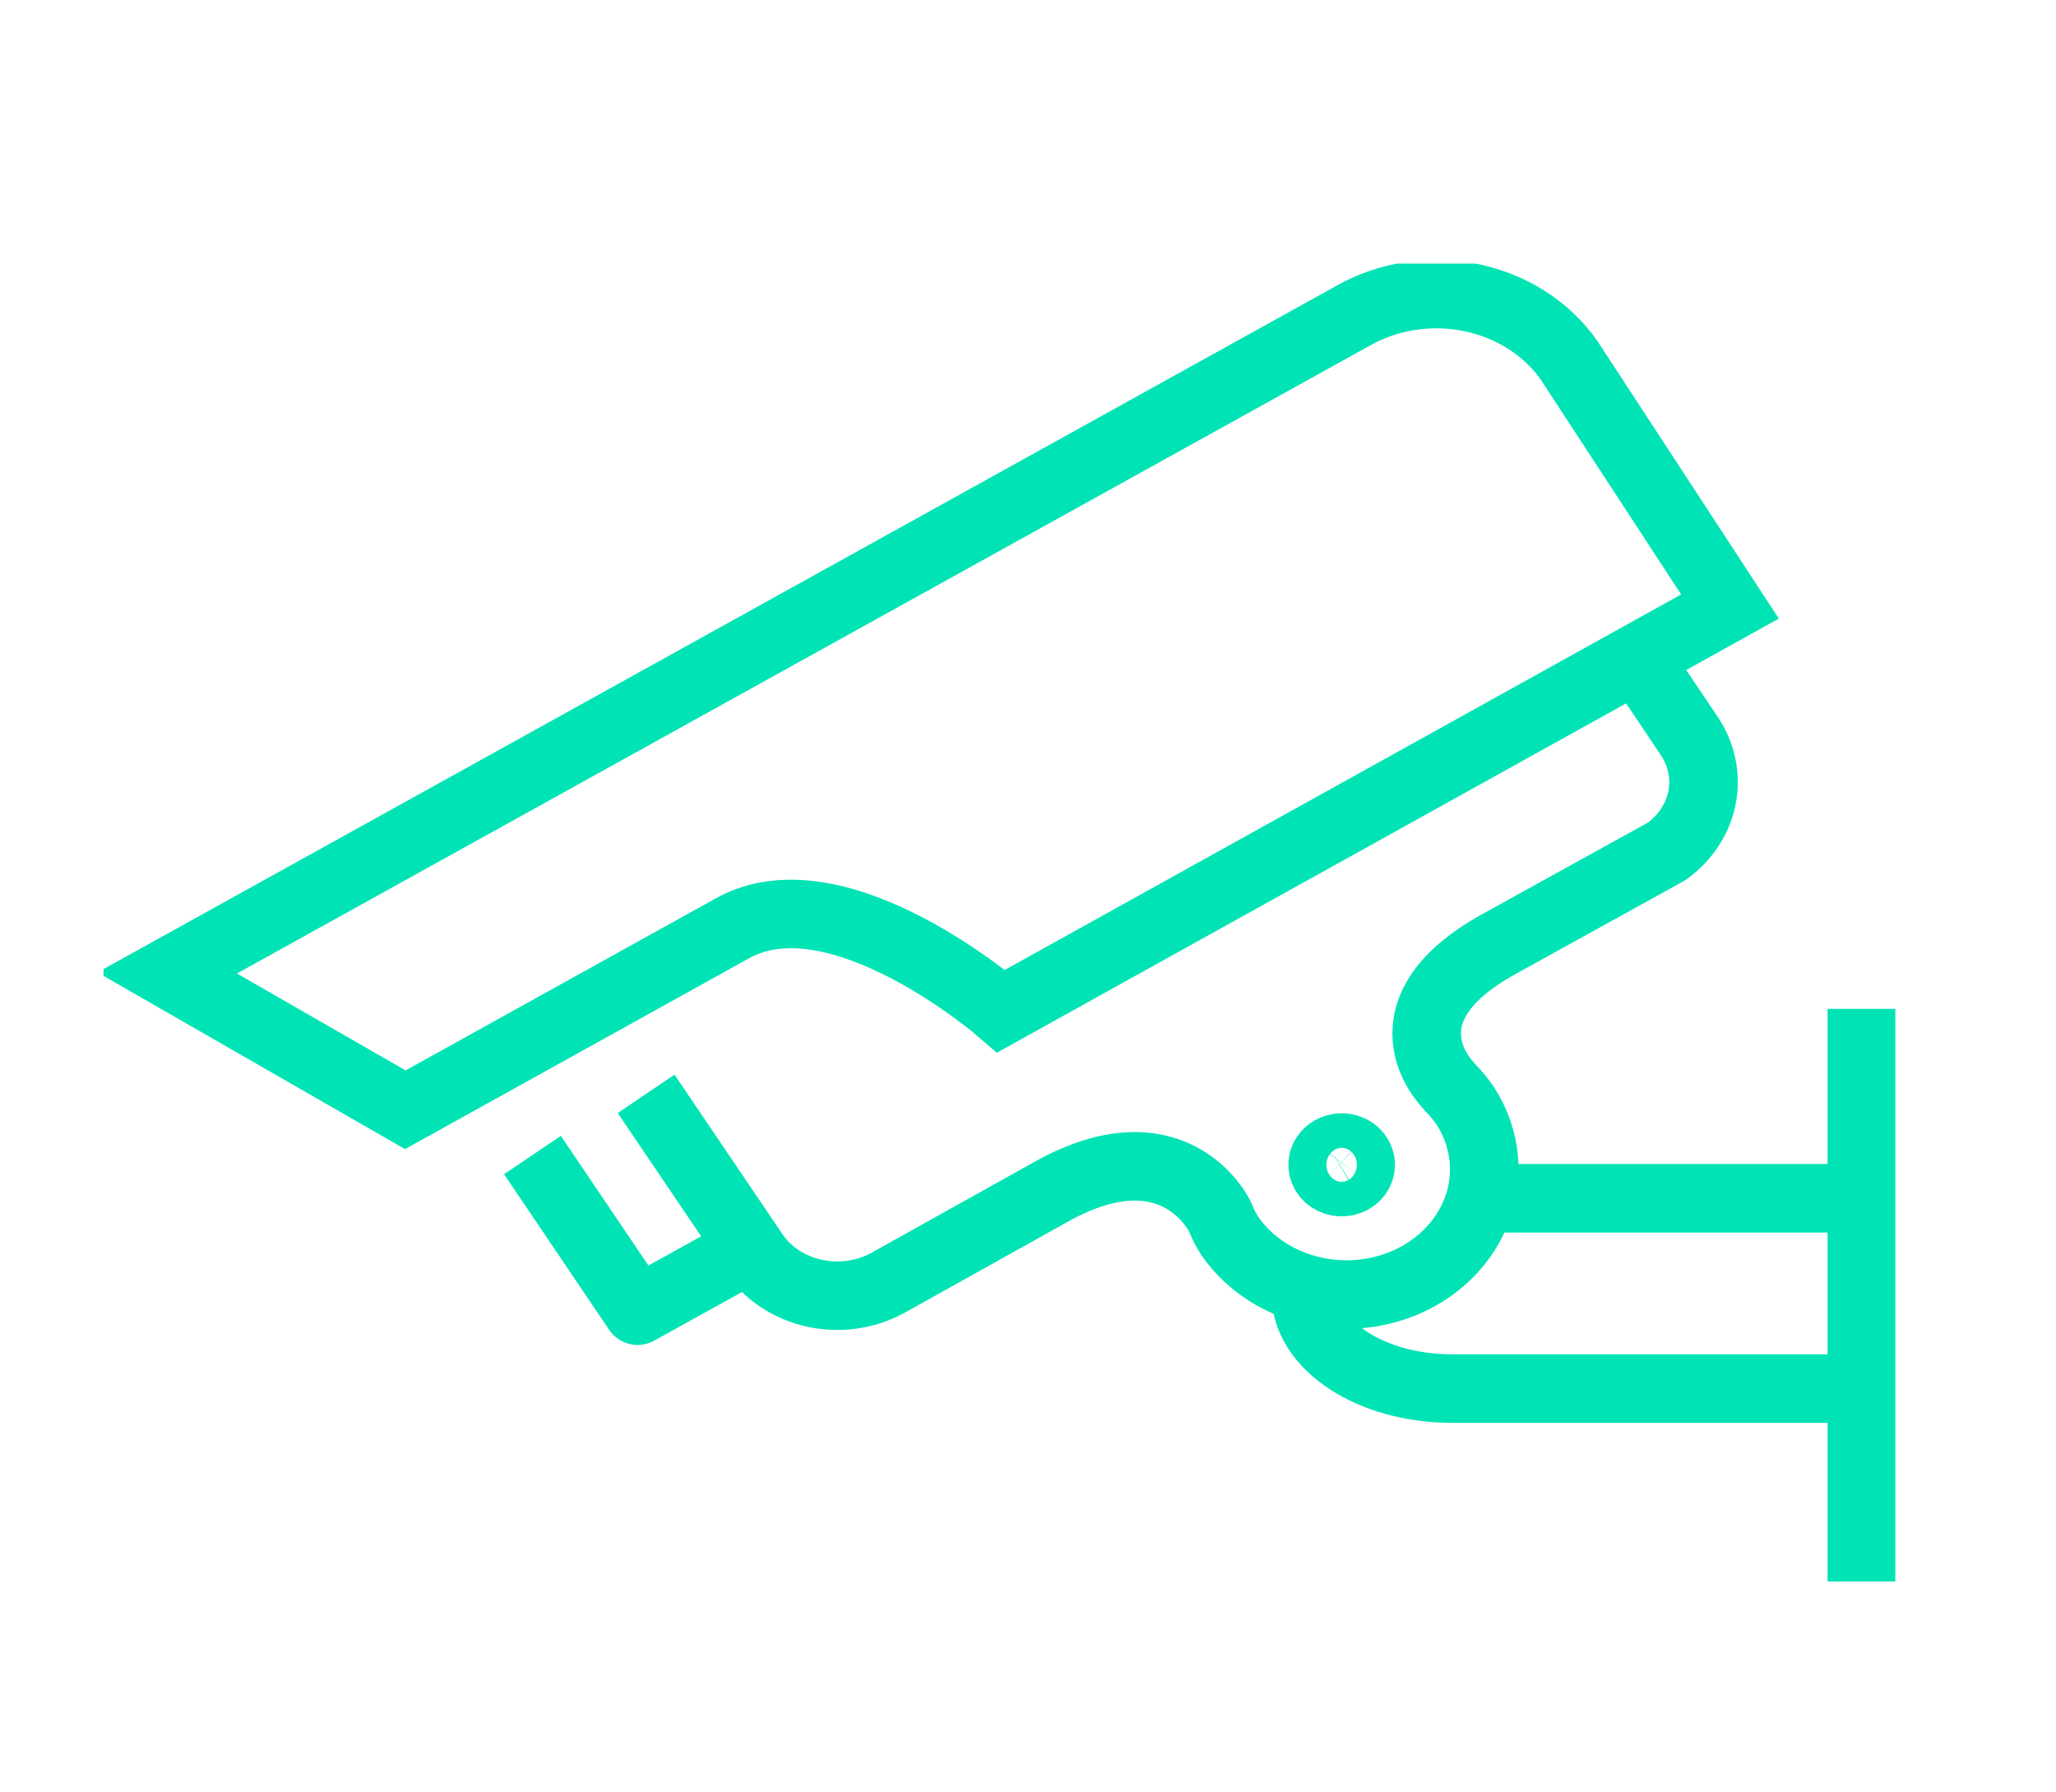<svg width="39" height="34" viewBox="0 0 39 34" fill="none" xmlns="http://www.w3.org/2000/svg">
<g clip-path="url(#clip0_3315_2788)">
<path d="M27.958 22.73H35.218" stroke="#00E4B5" stroke-width="1.3" stroke-miterlimit="10"/>
<path d="M35.217 26.34H27.54C26.015 26.34 24.768 25.528 24.768 24.535" stroke="#00E4B5" stroke-width="1.3" stroke-miterlimit="10"/>
<path d="M10.1 21.91L12.094 24.862L14.186 23.704" stroke="#00E4B5" stroke-width="1.3" stroke-linejoin="round"/>
<path d="M25.672 5.986C26.339 5.609 27.143 5.487 27.909 5.646C28.675 5.805 29.341 6.232 29.763 6.834L32.816 11.505L18.991 19.18C18.991 19.18 15.899 16.496 13.899 17.606L7.688 21.051L3.172 18.456L25.672 5.986Z" stroke="#00E4B5" stroke-width="1.3" stroke-miterlimit="10"/>
<path d="M35.317 19.137V30.001" stroke="#00E4B5" stroke-width="1.3" stroke-miterlimit="10"/>
<path d="M25.811 22.095C25.811 22.16 25.789 22.224 25.75 22.278C25.71 22.332 25.654 22.374 25.588 22.398C25.522 22.423 25.449 22.43 25.379 22.417C25.309 22.404 25.245 22.373 25.194 22.327C25.144 22.281 25.11 22.223 25.096 22.159C25.082 22.095 25.089 22.029 25.117 21.969C25.144 21.91 25.191 21.858 25.25 21.822C25.31 21.787 25.379 21.767 25.451 21.768C25.498 21.768 25.545 21.776 25.589 21.793C25.632 21.809 25.672 21.833 25.706 21.864C25.739 21.894 25.765 21.93 25.783 21.97C25.802 22.01 25.811 22.052 25.811 22.095Z" stroke="#00E4B5" stroke-width="1.3"/>
<path d="M31.069 12.51L32.028 13.938C32.272 14.288 32.364 14.707 32.288 15.116C32.212 15.524 31.973 15.892 31.616 16.149L28.427 17.911C26.108 19.195 27.447 20.555 27.447 20.555L27.505 20.628C27.615 20.738 27.714 20.857 27.799 20.984C28.144 21.521 28.243 22.16 28.075 22.763C27.907 23.366 27.486 23.886 26.902 24.209C26.317 24.533 25.616 24.636 24.95 24.495C24.283 24.354 23.704 23.981 23.336 23.457C23.268 23.353 23.21 23.243 23.163 23.13L23.128 23.054C23.128 23.054 22.277 21.311 19.957 22.597L16.845 24.333C16.426 24.564 15.924 24.635 15.448 24.531C14.972 24.426 14.56 24.155 14.304 23.775L12.256 20.749" stroke="#00E4B5" stroke-width="1.3" stroke-linejoin="round"/>
</g>
<defs>
<clipPath id="clip0_3315_2788">
<rect width="33.988" height="25" fill="white" transform="translate(1.964 5)"/>
</clipPath>
</defs>
</svg>
